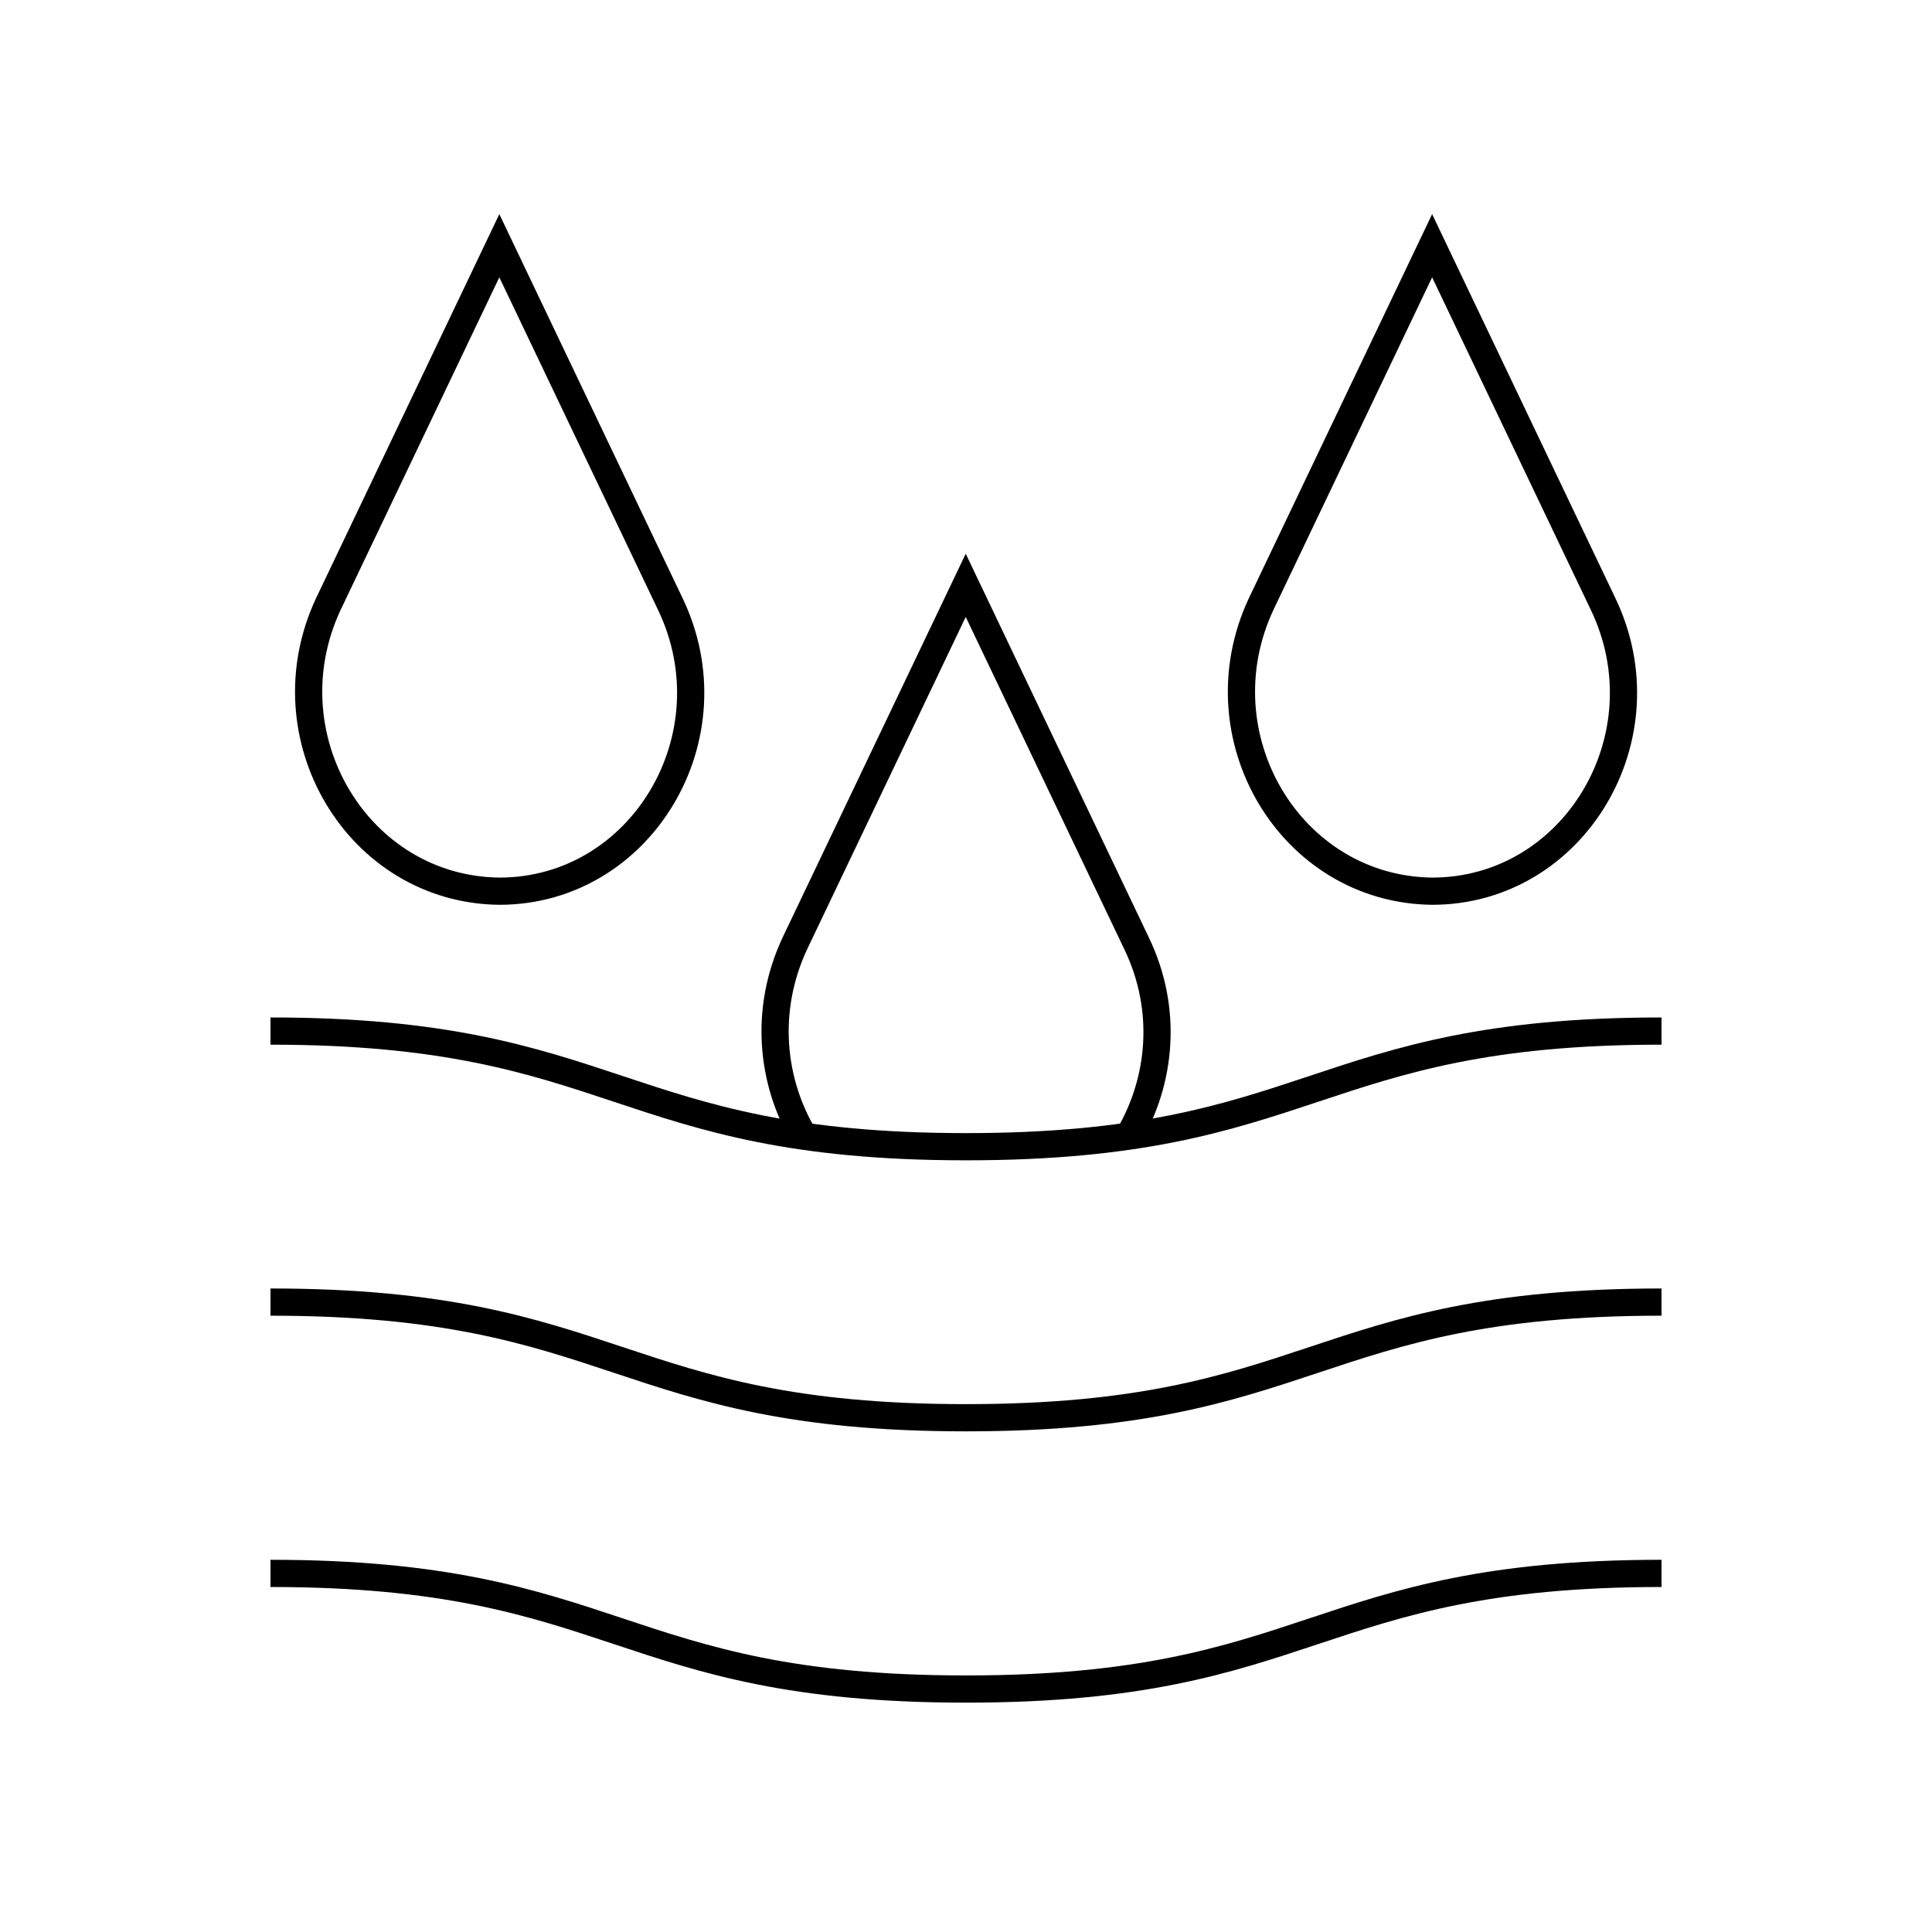 <svg id="Layer_7" data-name="Layer 7" xmlns="http://www.w3.org/2000/svg" viewBox="0 0 71 70">
  <defs>
    <style>
      .cls-1 {
        fill: none;
        stroke: #000;
        stroke-miterlimit: 10;
      }
    </style>
  </defs>
  <path class="cls-1" d="M9.94,37.89c12.78,0,12.78,4.25,25.56,4.25s12.78-4.25,25.56-4.25"></path>
  <path class="cls-1" d="M9.94,47.85c12.78,0,12.78,4.25,25.56,4.25s12.78-4.25,25.56-4.25"></path>
  <path class="cls-1" d="M9.94,57.82c12.78,0,12.78,4.25,25.56,4.25s12.78-4.25,25.56-4.25"></path>
  <path class="cls-1" d="M12.07,22.19l6.28-13.16,6.28,13.16c2.34,4.87-1.06,10.56-6.28,10.56-5.21-.06-8.56-5.7-6.28-10.56Z"></path>
  <path class="cls-1" d="M46.35,22.19l6.28-13.16,6.28,13.16c2.34,4.87-1.06,10.56-6.28,10.56-5.21-.06-8.56-5.7-6.28-10.56Z"></path>
  <path class="cls-1" d="M29.55,41.77c-1.21-2.03-1.48-4.66-.34-7.1l6.28-13.16,6.28,13.16c1.17,2.43.9,5.07-.31,7.11"></path>
</svg>